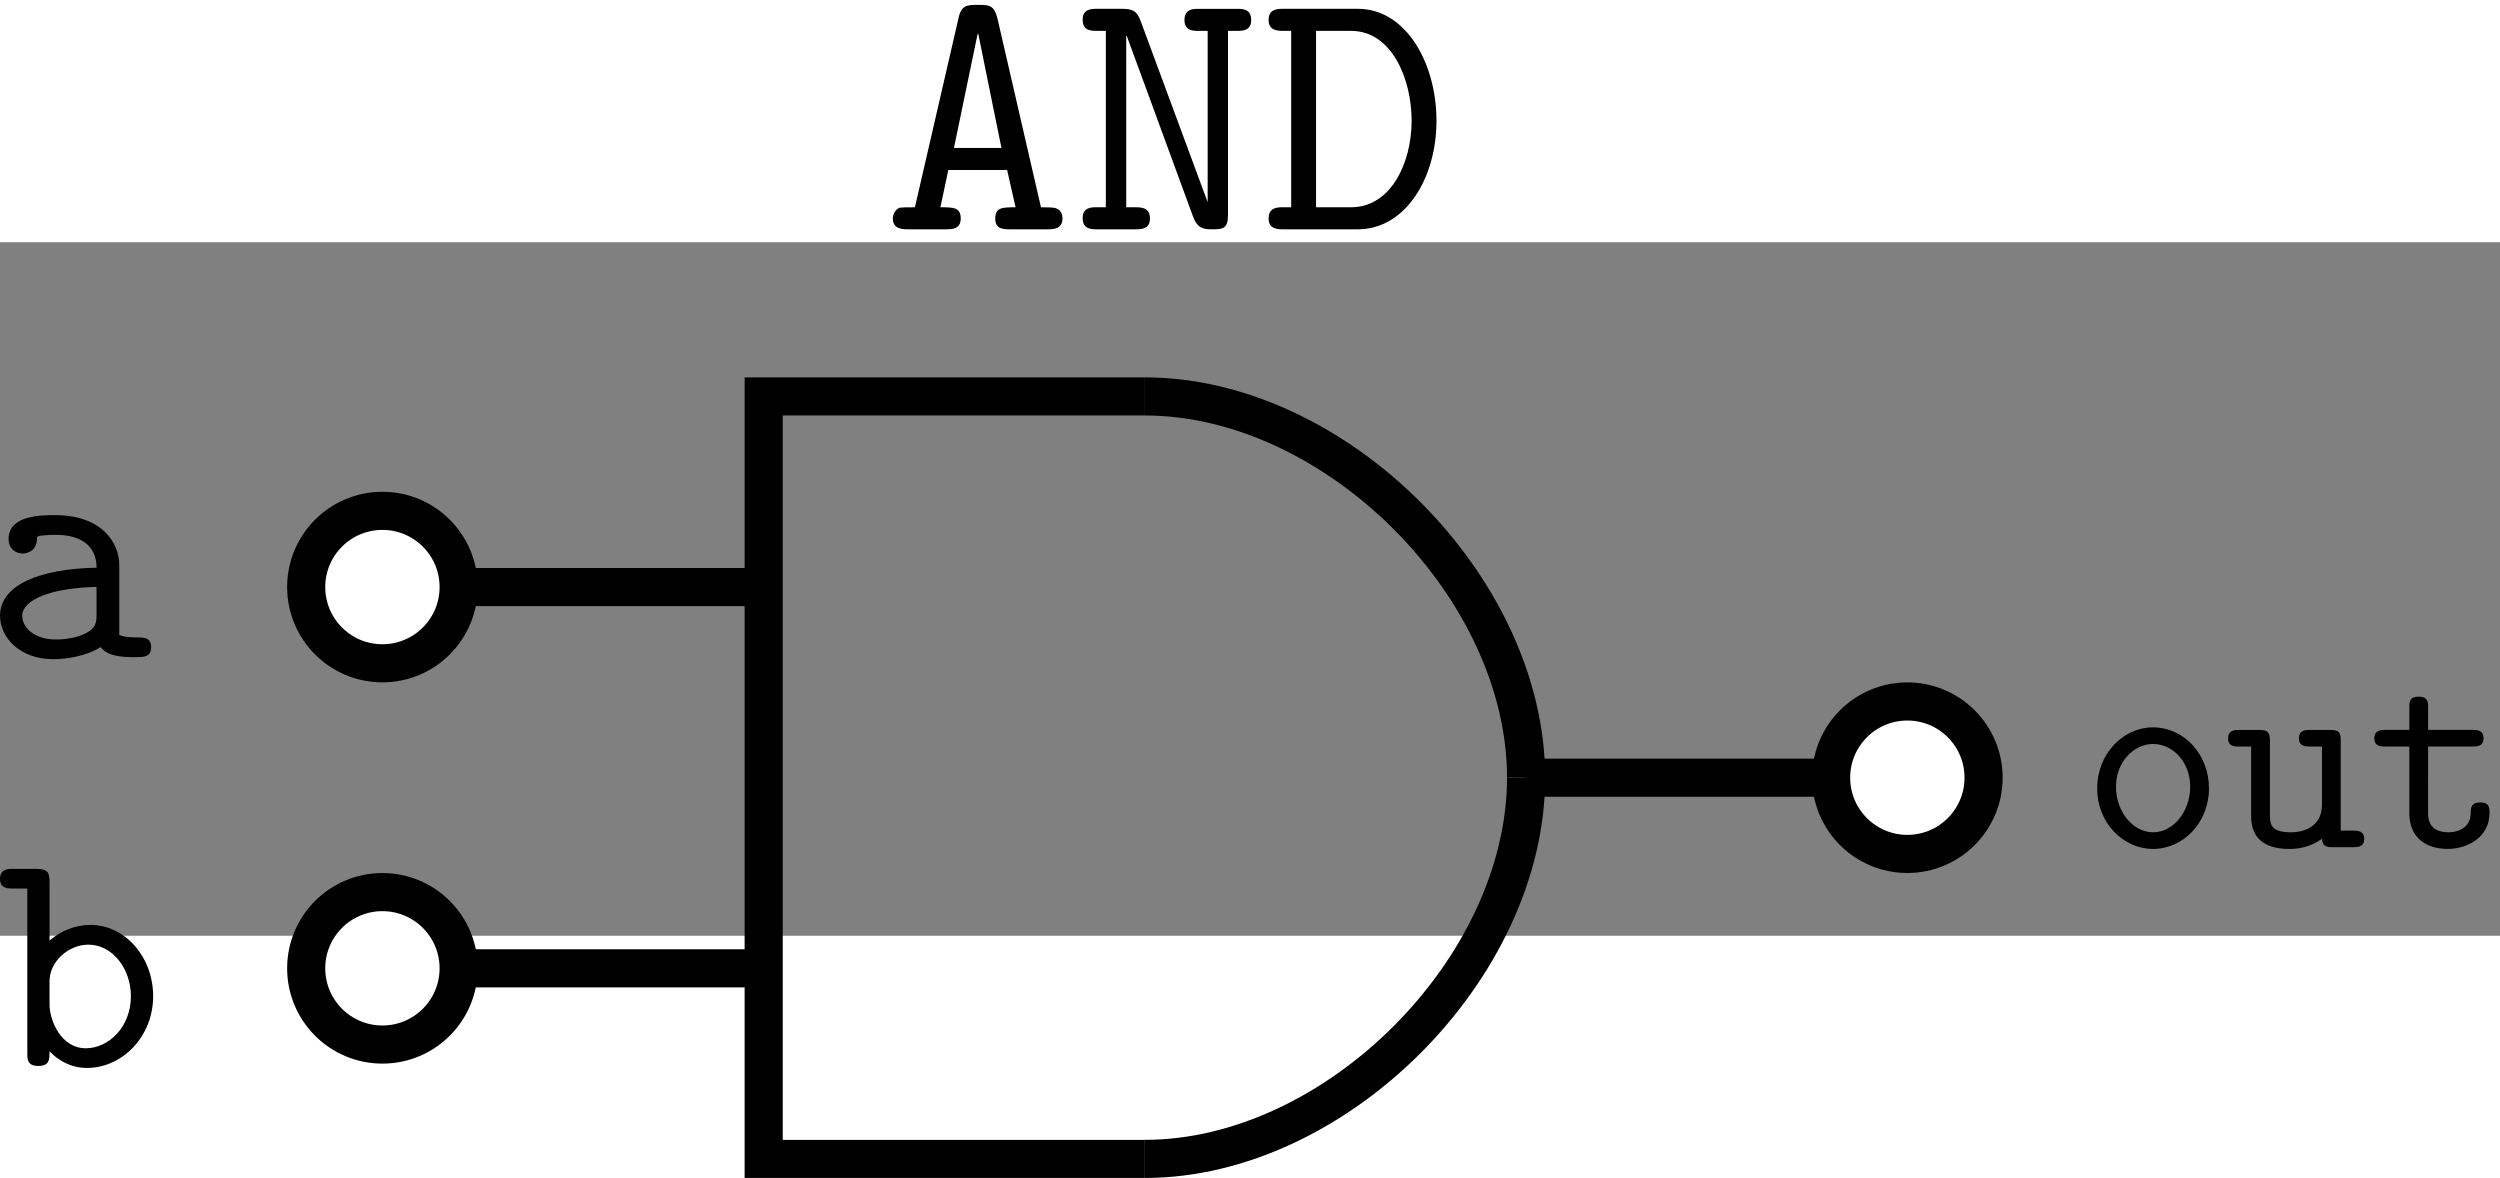<?xml version="1.0" encoding="UTF-8" standalone="no"?>
<svg
   version="1.1"
   id="svg903"
   sodipodi:docname="and_gate.svg"
   inkscape:version="1.1 (c4e8f9e, 2021-05-24)"
   width="31.985"
   height="15.071"
   viewBox="0 0 39.028 10.826"
   xmlns:inkscape="http://www.inkscape.org/namespaces/inkscape"
   xmlns:sodipodi="http://sodipodi.sourceforge.net/DTD/sodipodi-0.dtd"
   xmlns="http://www.w3.org/2000/svg"
   xmlns:svg="http://www.w3.org/2000/svg">
  <rect x="0" y="0" width="39.028" height="10.826" fill="#808080" stroke="none"/>
  <sodipodi:namedview
     id="namedview905"
     pagecolor="#ffffff"
     bordercolor="#666666"
     borderopacity="1.0"
     inkscape:pageshadow="2"
     inkscape:pageopacity="0.0"
     inkscape:pagecheckerboard="0"
     showgrid="false"
     inkscape:zoom="4.032258"
     inkscape:cx="41.788001"
     inkscape:cy="26.164"
     inkscape:window-width="1440"
     inkscape:window-height="847"
     inkscape:window-x="2158"
     inkscape:window-y="56"
     inkscape:window-maximized="0"
     inkscape:current-layer="svg903"
     inkscape:snap-global="false"
     lock-margins="true"
     fit-margin-top="0"
     fit-margin-left="0"
     fit-margin-right="0"
     fit-margin-bottom="0"
     viewbox-height="100"
     width="65.163px">
    <inkscape:grid
       type="xygrid"
       id="grid1463"
       originx="-412.455"
       originy="-171.098" />
  </sodipodi:namedview>
  <defs
     id="defs831">
    <clipPath
       id="page">
      <rect
         x="0"
         y="0"
         width="760"
         height="620"
         id="rect824" />
    </clipPath>
    <clipPath
       id="clipPath829">
      <rect
         x="0"
         y="0"
         width="760"
         height="620"
         id="rect827" />
    </clipPath>
    <defs
       id="id-6218469a-638a-438a-8285-87af46e395b2">
      <g
         id="id-41f024df-1921-46fd-b358-2bb13516e3a0">
        <symbol
           overflow="visible"
           id="id-751024ce-17db-425f-8adf-8e5129a58830">
          <path
             style="stroke:none;stroke-width:0"
             d=""
             id="id-f6b93899-9967-45d1-bf36-847d7d2c198e" />
        </symbol>
        <symbol
           overflow="visible"
           id="id-ccd68d53-c78f-4352-a28f-35fa76bbcac7">
          <path
             style="stroke:none;stroke-width:0"
             d="M 3.656,-0.312 C 3.875,-0.016 4.344,0 4.719,0 c 0.281,0 0.5,0 0.5,-0.312 0,-0.297 -0.25,-0.297 -0.391,-0.297 -0.422,0 -0.516,-0.047 -0.594,-0.078 v -2.156 c 0,-0.703 -0.547,-1.547 -1.984,-1.547 -0.422,0 -1.438,0 -1.438,0.734 0,0.297 0.203,0.453 0.438,0.453 0.156,0 0.438,-0.094 0.438,-0.453 0,-0.078 0.016,-0.094 0.219,-0.109 0.141,-0.016 0.266,-0.016 0.359,-0.016 0.75,0 1.266,0.312 1.266,1.016 -1.75,0.031 -2.984,0.531 -2.984,1.484 0,0.688 0.625,1.344 1.641,1.344 0.375,0 1,-0.078 1.469,-0.375 z m -0.125,-1.859 v 0.844 c 0,0.219 0,0.438 -0.375,0.609 -0.359,0.172 -0.812,0.172 -0.891,0.172 -0.625,0 -1.031,-0.344 -1.031,-0.734 0,-0.484 0.859,-0.859 2.297,-0.891 z m 0,0"
             id="id-b9f47a47-f328-4fbb-9ab9-075c127460cc" />
        </symbol>
        <symbol
           overflow="visible"
           id="id-401b8321-aa4e-4d98-9505-d73242a42246">
          <path
             style="stroke:none;stroke-width:0"
             d="m 3.078,-3.891 c 0,-0.312 -0.062,-0.406 -0.391,-0.406 H 1.266 c -0.156,0 -0.406,0 -0.406,0.297 0,0.312 0.25,0.312 0.406,0.312 h 1.125 v 3.078 H 1.188 c -0.156,0 -0.406,0 -0.406,0.312 C 0.781,0 1.031,0 1.188,0 H 4.125 c 0.156,0 0.406,0 0.406,-0.297 0,-0.312 -0.25,-0.312 -0.406,-0.312 H 3.078 Z m 0,-1.719 c 0,-0.266 -0.219,-0.484 -0.5,-0.484 -0.281,0 -0.5,0.219 -0.5,0.484 0,0.281 0.219,0.5 0.5,0.5 0.281,0 0.5,-0.219 0.5,-0.5 z m 0,0"
             id="id-0fd42125-ad84-4701-a8ce-45308056cf4b" />
        </symbol>
        <symbol
           overflow="visible"
           id="id-05c21c86-3cfb-4459-8d0c-c82f21629225">
          <path
             style="stroke:none;stroke-width:0"
             d="m 1.656,-3.828 c 0,-0.312 0,-0.469 -0.406,-0.469 H 0.531 c -0.156,0 -0.406,0 -0.406,0.312 0,0.297 0.25,0.297 0.391,0.297 H 0.969 v 3.078 h -0.438 c -0.156,0 -0.406,0 -0.406,0.312 C 0.125,0 0.375,0 0.516,0 h 1.594 C 2.25,0 2.5,0 2.5,-0.297 c 0,-0.312 -0.25,-0.312 -0.406,-0.312 H 1.656 V -2.375 c 0,-1 0.734,-1.375 1.25,-1.375 0.516,0 0.656,0.281 0.656,0.875 v 2.266 h -0.375 c -0.172,0 -0.422,0 -0.422,0.312 C 2.766,0 3.047,0 3.188,0 h 1.516 c 0.141,0 0.406,0 0.406,-0.297 0,-0.312 -0.25,-0.312 -0.422,-0.312 H 4.25 v -2.312 c 0,-1 -0.5,-1.438 -1.297,-1.438 -0.656,0 -1.109,0.344 -1.297,0.531 z m 0,0"
             id="id-cd1dcb34-b685-4e9c-bcc9-a4dde7921945" />
        </symbol>
        <symbol
           overflow="visible"
           id="id-5f56a1bd-723a-449b-a3b1-7588ebe3e409">
          <path
             style="stroke:none;stroke-width:0"
             d="m 1.656,-3.875 v -1.812 c 0,-0.297 -0.062,-0.406 -0.406,-0.406 H 0.531 c -0.156,0 -0.406,0 -0.406,0.312 0,0.297 0.25,0.297 0.391,0.297 H 0.969 V -0.406 C 0.969,-0.203 0.969,0 1.312,0 1.656,0 1.656,-0.203 1.656,-0.453 2.062,-0.031 2.5,0.062 2.812,0.062 c 1.078,0 2.047,-0.953 2.047,-2.219 0,-1.219 -0.875,-2.203 -1.938,-2.203 C 2.438,-4.359 2,-4.172 1.656,-3.875 Z m 0,1.969 V -2.625 c 0,-0.594 0.578,-1.125 1.203,-1.125 0.734,0 1.312,0.734 1.312,1.594 0,0.953 -0.688,1.609 -1.391,1.609 -0.781,0 -1.125,-0.875 -1.125,-1.359 z m 0,0"
             id="id-b698f2b2-49e2-41f4-acf3-55dfbbc509bb" />
        </symbol>
        <symbol
           overflow="visible"
           id="id-1f3dfe3a-af28-4378-9c76-aa66616c3dcc">
          <path
             style="stroke:none;stroke-width:0"
             d="m 4.656,-2.156 c 0,-1.25 -0.922,-2.234 -2.047,-2.234 -1.109,0 -2.047,0.984 -2.047,2.234 0,1.266 0.953,2.219 2.047,2.219 1.094,0 2.047,-0.953 2.047,-2.219 z M 2.609,-0.547 C 1.875,-0.547 1.25,-1.297 1.25,-2.219 c 0,-0.906 0.656,-1.562 1.359,-1.562 0.719,0 1.359,0.656 1.359,1.562 0,0.922 -0.625,1.672 -1.359,1.672 z m 0,0"
             id="id-c1270fac-d09c-4689-bd6d-b0156142bddb" />
        </symbol>
        <symbol
           overflow="visible"
           id="id-e6207ffc-747b-45f3-992f-2730cf031a66">
          <path
             style="stroke:none;stroke-width:0"
             d="M 3.562,-0.312 C 3.578,0 3.781,0 3.969,0 H 4.688 c 0.172,0 0.422,0 0.422,-0.312 0,-0.297 -0.266,-0.297 -0.406,-0.297 H 4.25 v -3.281 c 0,-0.312 -0.047,-0.406 -0.391,-0.406 H 3.125 c -0.156,0 -0.406,0 -0.406,0.312 0,0.297 0.266,0.297 0.406,0.297 h 0.438 v 2.125 c 0,0.891 -0.797,1.016 -1.125,1.016 -0.781,0 -0.781,-0.328 -0.781,-0.656 v -2.688 c 0,-0.312 -0.062,-0.406 -0.406,-0.406 H 0.531 c -0.156,0 -0.406,0 -0.406,0.312 0,0.297 0.25,0.297 0.391,0.297 H 0.969 v 2.547 c 0,0.969 0.688,1.203 1.406,1.203 0.422,0 0.828,-0.109 1.188,-0.375 z m 0,0"
             id="id-9d42f572-479c-4864-bc3d-5b49699842bf" />
        </symbol>
        <symbol
           overflow="visible"
           id="id-51bfbd88-b321-441a-bddf-ba7a11db208a">
          <path
             style="stroke:none;stroke-width:0"
             d="m 2.219,-3.688 h 1.625 c 0.156,0 0.406,0 0.406,-0.297 0,-0.312 -0.25,-0.312 -0.406,-0.312 h -1.625 v -0.812 c 0,-0.188 0,-0.406 -0.344,-0.406 -0.344,0 -0.344,0.203 -0.344,0.406 v 0.812 h -0.875 c -0.156,0 -0.406,0 -0.406,0.312 0,0.297 0.25,0.297 0.391,0.297 H 1.531 V -1.25 c 0,0.953 0.672,1.312 1.406,1.312 0.734,0 1.531,-0.438 1.531,-1.312 0,-0.188 0,-0.391 -0.344,-0.391 -0.328,0 -0.344,0.203 -0.344,0.375 0,0.625 -0.578,0.719 -0.797,0.719 -0.766,0 -0.766,-0.516 -0.766,-0.766 z m 0,0"
             id="id-f74c9a73-0850-47af-9843-d8aaf2169dcb" />
        </symbol>
        <symbol
           overflow="visible"
           id="id-200c1419-b8e5-405f-be97-acac90bf23be">
          <path
             style="stroke:none;stroke-width:0"
             d="m 3.156,-5.828 c -0.094,-0.375 -0.234,-0.375 -0.547,-0.375 -0.281,0 -0.453,0 -0.531,0.375 L 0.875,-0.609 c -0.141,0 -0.375,0 -0.438,0.016 -0.109,0.062 -0.172,0.172 -0.172,0.297 C 0.266,0 0.531,0 0.703,0 H 1.719 c 0.172,0 0.422,0 0.422,-0.297 0,-0.312 -0.203,-0.312 -0.562,-0.312 l 0.219,-1.031 h 1.625 l 0.234,1.031 c -0.359,0 -0.562,0 -0.562,0.312 C 3.094,0 3.328,0 3.516,0 H 4.531 c 0.156,0 0.422,0 0.422,-0.297 0,-0.125 -0.047,-0.234 -0.172,-0.281 C 4.719,-0.609 4.5,-0.609 4.359,-0.609 Z M 2.609,-5.406 H 2.625 L 3.266,-2.25 h -1.312 z m 0,0"
             id="id-f8319bc5-2d07-4ba8-be76-a87f43cbb9b1" />
        </symbol>
        <symbol
           overflow="visible"
           id="id-b25f727e-99ff-45b9-ba92-abffca11b1ab">
          <path
             style="stroke:none;stroke-width:0"
             d="M 1.891,-5.734 C 1.781,-6.062 1.625,-6.094 1.359,-6.094 h -0.688 c -0.141,0 -0.391,0 -0.391,0.297 0,0.312 0.234,0.312 0.391,0.312 h 0.25 v 4.875 h -0.25 c -0.141,0 -0.391,0 -0.391,0.297 C 0.281,0 0.516,0 0.672,0 h 1.062 c 0.156,0 0.406,0 0.406,-0.297 0,-0.312 -0.25,-0.312 -0.406,-0.312 h -0.25 V -5.344 H 1.5 l 1.828,4.984 C 3.453,-0.016 3.625,0 3.875,0 4.172,0 4.297,-0.031 4.297,-0.406 v -5.078 h 0.25 c 0.141,0 0.391,0 0.391,-0.297 0,-0.312 -0.234,-0.312 -0.391,-0.312 h -1.062 c -0.156,0 -0.391,0 -0.391,0.312 0,0.297 0.25,0.297 0.391,0.297 h 0.25 V -0.75 Z m 0,0"
             id="id-93fd820e-48ab-4e59-b856-fa13db5d1be0" />
        </symbol>
        <symbol
           overflow="visible"
           id="id-a982602c-b3a5-4545-892b-4b3eff224e27">
          <path
             style="stroke:none;stroke-width:0"
             d="m 0.594,-6.094 c -0.156,0 -0.406,0 -0.406,0.312 0,0.297 0.266,0.297 0.406,0.297 H 0.812 v 4.875 H 0.594 c -0.156,0 -0.406,0 -0.406,0.312 C 0.188,0 0.453,0 0.594,0 h 2.062 c 1.297,0 2.172,-1.391 2.172,-3 0,-1.594 -0.844,-3.094 -2.172,-3.094 z M 1.5,-0.609 v -4.875 h 0.969 c 1.125,0 1.672,1.328 1.672,2.484 0,1.172 -0.578,2.391 -1.672,2.391 z m 0,0"
             id="id-224038d9-4e7c-47de-b24d-f48c3630ffbd" />
        </symbol>
        <symbol
           overflow="visible"
           id="id-3794078e-7ca2-48ba-bf3e-babf57e7553f">
          <path
             style="stroke:none;stroke-width:0"
             d="m 4.672,-3.047 c 0,-2.875 -0.219,-3.156 -2.062,-3.156 -1.844,0 -2.047,0.266 -2.047,3.156 0,2.891 0.203,3.156 2.047,3.156 1.844,0 2.062,-0.266 2.062,-3.156 z M 2.609,-0.5 c -0.875,0 -1.125,-0.203 -1.25,-0.703 C 1.25,-1.719 1.25,-2.578 1.25,-3.125 c 0,-0.625 0,-1.297 0.109,-1.766 0.125,-0.578 0.438,-0.703 1.25,-0.703 0.75,0 1.094,0.094 1.25,0.641 0.125,0.469 0.125,1.219 0.125,1.828 0,0.609 0,1.328 -0.109,1.859 C 3.766,-0.703 3.5,-0.5 2.609,-0.5 Z m 0,0"
             id="id-7b7e6dbc-b182-430a-a3ef-a5094e130594" />
        </symbol>
        <symbol
           overflow="visible"
           id="id-fa0f2f5b-0e23-4716-b0b0-67dce32f3ce1">
          <path
             style="stroke:none;stroke-width:0"
             d="m 1.562,-5.484 h 0.703 c 0.922,0 1.359,0.594 1.359,1.062 0,0.5 -0.438,1.078 -1.359,1.078 H 1.562 Z M 3.469,-3.031 C 4.125,-3.406 4.312,-4 4.312,-4.422 4.312,-5.281 3.562,-6.094 2.375,-6.094 h -1.75 c -0.172,0 -0.406,0 -0.406,0.312 0,0.297 0.25,0.297 0.406,0.297 h 0.25 v 4.875 h -0.25 c -0.172,0 -0.406,0 -0.406,0.312 C 0.219,0 0.469,0 0.625,0 h 1.172 c 0.156,0 0.406,0 0.406,-0.297 0,-0.312 -0.234,-0.312 -0.406,-0.312 H 1.562 v -2.125 h 0.766 c 0.188,0 0.5,0 0.812,0.266 0.219,0.219 0.219,0.438 0.219,0.859 0,0.641 0,0.938 0.188,1.266 C 3.719,-0.047 4,0.109 4.344,0.109 c 0.625,0 0.859,-0.656 0.859,-1.031 C 5.203,-1.25 4.969,-1.25 4.859,-1.25 4.75,-1.25 4.531,-1.25 4.516,-0.953 4.516,-0.875 4.5,-0.5 4.328,-0.5 c -0.281,0 -0.281,-0.453 -0.281,-0.984 0,-0.625 0,-0.703 -0.094,-0.938 -0.109,-0.297 -0.344,-0.5 -0.484,-0.609 z m 0,0"
             id="id-db8e951c-11f6-411a-91d4-f855b18c2f52" />
        </symbol>
        <symbol
           overflow="visible"
           id="id-577334e6-4aef-4721-88a3-b043c304ac55">
          <path
             style="stroke:none;stroke-width:0"
             d="M 2.953,-5.484 H 4.281 v 0.531 c 0,0.188 0,0.406 0.328,0.406 0.359,0 0.359,-0.203 0.359,-0.406 V -5.688 c 0,-0.297 -0.062,-0.406 -0.406,-0.406 H 0.672 c -0.328,0 -0.406,0.078 -0.406,0.406 v 0.734 c 0,0.188 0,0.406 0.328,0.406 0.359,0 0.359,-0.203 0.359,-0.406 v -0.531 h 1.312 v 4.875 H 1.75 c -0.141,0 -0.391,0 -0.391,0.297 C 1.359,0 1.594,0 1.75,0 H 3.484 C 3.625,0 3.875,0 3.875,-0.297 c 0,-0.312 -0.234,-0.312 -0.391,-0.312 h -0.531 z m 0,0"
             id="id-32bac1b0-5a52-4f06-b328-242c1b243ff5" />
        </symbol>
      </g>
    </defs>
  </defs>
  <g
     id="g1405"
     transform="translate(-1.579,10.403)">
    <path
       d="M 7.549,-5.02 H 13.501"
       fill="none"
       stroke="#000000"
       stroke-width="0.595"
       id="path837" />
    <path
       d="M 7.549,0.932 H 13.501"
       fill="none"
       stroke="#000000"
       stroke-width="0.595"
       id="path839" />
    <path
       d="m 25.404,-2.044 h 5.951"
       fill="none"
       stroke="#000000"
       stroke-width="0.595"
       id="path841" />
    <path
       d="m 19.452,-7.996 h -5.951 v 11.903 h 5.951"
       fill="none"
       stroke="#000000"
       stroke-width="0.595"
       id="path843" />
    <path
       d="m 19.452,-7.996 c 2.976,0 5.951,2.976 5.951,5.951"
       fill="none"
       stroke="#000000"
       stroke-width="0.595"
       id="path845" />
    <path
       d="m 19.452,3.907 c 2.976,0 5.951,-2.976 5.951,-5.951"
       fill="none"
       stroke="#000000"
       stroke-width="0.595"
       id="path847" />
    <circle
       cx="7.549"
       cy="-5.02"
       r="1.19"
       stroke="none"
       fill="#ffffff"
       id="circle849"
       style="stroke-width:0.298" />
    <circle
       cx="7.549"
       cy="-5.02"
       r="1.19"
       fill="none"
       stroke="#000000"
       stroke-width="0.595"
       id="circle851" />
    <circle
       cx="7.549"
       cy="0.932"
       r="1.19"
       stroke="none"
       fill="#ffffff"
       id="circle853"
       style="stroke-width:0.298" />
    <circle
       cx="7.549"
       cy="0.932"
       r="1.19"
       fill="none"
       stroke="#000000"
       stroke-width="0.595"
       id="circle855" />
    <circle
       cx="31.355"
       cy="-2.044"
       r="1.19"
       stroke="none"
       fill="#ffffff"
       id="circle857"
       style="stroke-width:0.298" />
    <circle
       cx="31.355"
       cy="-2.044"
       r="1.19"
       fill="none"
       stroke="#000000"
       stroke-width="0.595"
       id="circle859" />
    <g
       transform="matrix(0.505,0,0,0.505,1.303,-3.926)"
       id="g1333"
       style="fill:#000000;fill-opacity:1">
      <path
         style="stroke:none;stroke-width:0"
         d="M 3.656,-0.312 C 3.875,-0.016 4.344,0 4.719,0 c 0.281,0 0.5,0 0.5,-0.312 0,-0.297 -0.25,-0.297 -0.391,-0.297 -0.422,0 -0.516,-0.047 -0.594,-0.078 v -2.156 c 0,-0.703 -0.547,-1.547 -1.984,-1.547 -0.422,0 -1.438,0 -1.438,0.734 0,0.297 0.203,0.453 0.438,0.453 0.156,0 0.438,-0.094 0.438,-0.453 0,-0.078 0.016,-0.094 0.219,-0.109 0.141,-0.016 0.266,-0.016 0.359,-0.016 0.75,0 1.266,0.312 1.266,1.016 -1.75,0.031 -2.984,0.531 -2.984,1.484 0,0.688 0.625,1.344 1.641,1.344 0.375,0 1,-0.078 1.469,-0.375 z m -0.125,-1.859 v 0.844 c 0,0.219 0,0.438 -0.375,0.609 -0.359,0.172 -0.812,0.172 -0.891,0.172 -0.625,0 -1.031,-0.344 -1.031,-0.734 0,-0.484 0.859,-0.859 2.297,-0.891 z m 0,0"
         id="id-015dac1a-0a3f-4ab6-b364-fe3fc193936f" />
    </g>
    <g
       transform="matrix(0.505,0,0,0.505,1.516,2.456)"
       id="g1342"
       style="fill:#000000;fill-opacity:1">
      <path
         style="stroke:none;stroke-width:0"
         d="m 1.656,-3.875 v -1.812 c 0,-0.297 -0.062,-0.406 -0.406,-0.406 H 0.531 c -0.156,0 -0.406,0 -0.406,0.312 0,0.297 0.25,0.297 0.391,0.297 H 0.969 V -0.406 C 0.969,-0.203 0.969,0 1.312,0 1.656,0 1.656,-0.203 1.656,-0.453 2.062,-0.031 2.5,0.062 2.812,0.062 c 1.078,0 2.047,-0.953 2.047,-2.219 0,-1.219 -0.875,-2.203 -1.938,-2.203 C 2.438,-4.359 2,-4.172 1.656,-3.875 Z m 0,1.969 V -2.625 c 0,-0.594 0.578,-1.125 1.203,-1.125 0.734,0 1.312,0.734 1.312,1.594 0,0.953 -0.688,1.609 -1.391,1.609 -0.781,0 -1.125,-0.875 -1.125,-1.359 z m 0,0"
         id="id-45f08757-c309-4c71-be58-58dbb5f73e8d" />
    </g>
    <g
       id="g1712"
       transform="matrix(0.298,0,0,0.298,-100.298,-65.539)">
      <g
         id="g1703"
         transform="matrix(0.707,0,0,0.707,113.882,50.571)">
        <g
           transform="matrix(2.681,0,0,2.681,387.918,189.21)"
           id="g1354"
           style="fill:#000000;fill-opacity:1">
          <path
             style="stroke:none;stroke-width:0"
             d="m 3.156,-5.828 c -0.094,-0.375 -0.234,-0.375 -0.547,-0.375 -0.281,0 -0.453,0 -0.531,0.375 L 0.875,-0.609 c -0.141,0 -0.375,0 -0.438,0.016 -0.109,0.062 -0.172,0.172 -0.172,0.297 C 0.266,0 0.531,0 0.703,0 H 1.719 c 0.172,0 0.422,0 0.422,-0.297 0,-0.312 -0.203,-0.312 -0.562,-0.312 l 0.219,-1.031 h 1.625 l 0.234,1.031 c -0.359,0 -0.562,0 -0.562,0.312 C 3.094,0 3.328,0 3.516,0 H 4.531 c 0.156,0 0.422,0 0.422,-0.297 0,-0.125 -0.047,-0.234 -0.172,-0.281 C 4.719,-0.609 4.5,-0.609 4.359,-0.609 Z M 2.609,-5.406 H 2.625 L 3.266,-2.25 h -1.312 z m 0,0"
             id="id-8d7b7a9b-e76d-4339-9952-0cf75b93fee2" />
        </g>
        <g
           transform="matrix(2.681,0,0,2.681,401.942,189.21)"
           id="g1357"
           style="fill:#000000;fill-opacity:1">
          <path
             style="stroke:none;stroke-width:0"
             d="M 1.891,-5.734 C 1.781,-6.062 1.625,-6.094 1.359,-6.094 h -0.688 c -0.141,0 -0.391,0 -0.391,0.297 0,0.312 0.234,0.312 0.391,0.312 h 0.25 v 4.875 h -0.25 c -0.141,0 -0.391,0 -0.391,0.297 C 0.281,0 0.516,0 0.672,0 h 1.062 c 0.156,0 0.406,0 0.406,-0.297 0,-0.312 -0.25,-0.312 -0.406,-0.312 h -0.25 V -5.344 H 1.5 l 1.828,4.984 C 3.453,-0.016 3.625,0 3.875,0 4.172,0 4.297,-0.031 4.297,-0.406 v -5.078 h 0.25 c 0.141,0 0.391,0 0.391,-0.297 0,-0.312 -0.234,-0.312 -0.391,-0.312 h -1.062 c -0.156,0 -0.391,0 -0.391,0.312 0,0.297 0.25,0.297 0.391,0.297 h 0.25 V -0.75 Z m 0,0"
             id="id-a826ffe9-6f5c-44cf-be0d-ebb2360df404" />
        </g>
        <g
           transform="matrix(2.681,0,0,2.681,415.966,189.21)"
           id="g1360"
           style="fill:#000000;fill-opacity:1">
          <path
             style="stroke:none;stroke-width:0"
             d="m 0.594,-6.094 c -0.156,0 -0.406,0 -0.406,0.312 0,0.297 0.266,0.297 0.406,0.297 H 0.812 v 4.875 H 0.594 c -0.156,0 -0.406,0 -0.406,0.312 C 0.188,0 0.453,0 0.594,0 h 2.062 c 1.297,0 2.172,-1.391 2.172,-3 0,-1.594 -0.844,-3.094 -2.172,-3.094 z M 1.5,-0.609 v -4.875 h 0.969 c 1.125,0 1.672,1.328 1.672,2.484 0,1.172 -0.578,2.391 -1.672,2.391 z m 0,0"
             id="id-f22685c2-254e-493b-bac0-091563274cf0" />
        </g>
      </g>
    </g>
    <g
       id="g1669"
       transform="matrix(0.159,0,0,0.159,-20.91,-31.043)">
      <g
         transform="matrix(2.681,0,0,2.681,345.842,189.21)"
         id="g1659"
         style="fill:#000000;fill-opacity:1">
        <path
           style="stroke:none;stroke-width:0"
           d="m 4.656,-2.156 c 0,-1.25 -0.922,-2.234 -2.047,-2.234 -1.109,0 -2.047,0.984 -2.047,2.234 0,1.266 0.953,2.219 2.047,2.219 1.094,0 2.047,-0.953 2.047,-2.219 z M 2.609,-0.547 C 1.875,-0.547 1.25,-1.297 1.25,-2.219 c 0,-0.906 0.656,-1.562 1.359,-1.562 0.719,0 1.359,0.656 1.359,1.562 0,0.922 -0.625,1.672 -1.359,1.672 z m 0,0"
           id="path1657" />
      </g>
      <g
         transform="matrix(2.681,0,0,2.681,359.868,189.21)"
         id="g1663"
         style="fill:#000000;fill-opacity:1">
        <path
           style="stroke:none;stroke-width:0"
           d="M 3.562,-0.312 C 3.578,0 3.781,0 3.969,0 H 4.688 c 0.172,0 0.422,0 0.422,-0.312 0,-0.297 -0.266,-0.297 -0.406,-0.297 H 4.25 v -3.281 c 0,-0.312 -0.047,-0.406 -0.391,-0.406 H 3.125 c -0.156,0 -0.406,0 -0.406,0.312 0,0.297 0.266,0.297 0.406,0.297 h 0.438 v 2.125 c 0,0.891 -0.797,1.016 -1.125,1.016 -0.781,0 -0.781,-0.328 -0.781,-0.656 v -2.688 c 0,-0.312 -0.062,-0.406 -0.406,-0.406 H 0.531 c -0.156,0 -0.406,0 -0.406,0.312 0,0.297 0.25,0.297 0.391,0.297 H 0.969 v 2.547 c 0,0.969 0.688,1.203 1.406,1.203 0.422,0 0.828,-0.109 1.188,-0.375 z m 0,0"
           id="path1661" />
      </g>
      <g
         transform="matrix(2.681,0,0,2.681,373.892,189.21)"
         id="g1667"
         style="fill:#000000;fill-opacity:1">
        <path
           style="stroke:none;stroke-width:0"
           d="m 2.219,-3.688 h 1.625 c 0.156,0 0.406,0 0.406,-0.297 0,-0.312 -0.25,-0.312 -0.406,-0.312 h -1.625 v -0.812 c 0,-0.188 0,-0.406 -0.344,-0.406 -0.344,0 -0.344,0.203 -0.344,0.406 v 0.812 h -0.875 c -0.156,0 -0.406,0 -0.406,0.312 0,0.297 0.25,0.297 0.391,0.297 H 1.531 V -1.25 c 0,0.953 0.672,1.312 1.406,1.312 0.734,0 1.531,-0.438 1.531,-1.312 0,-0.188 0,-0.391 -0.344,-0.391 -0.328,0 -0.344,0.203 -0.344,0.375 0,0.625 -0.578,0.719 -0.797,0.719 -0.766,0 -0.766,-0.516 -0.766,-0.766 z m 0,0"
           id="path1665" />
      </g>
    </g>
  </g>
</svg>
